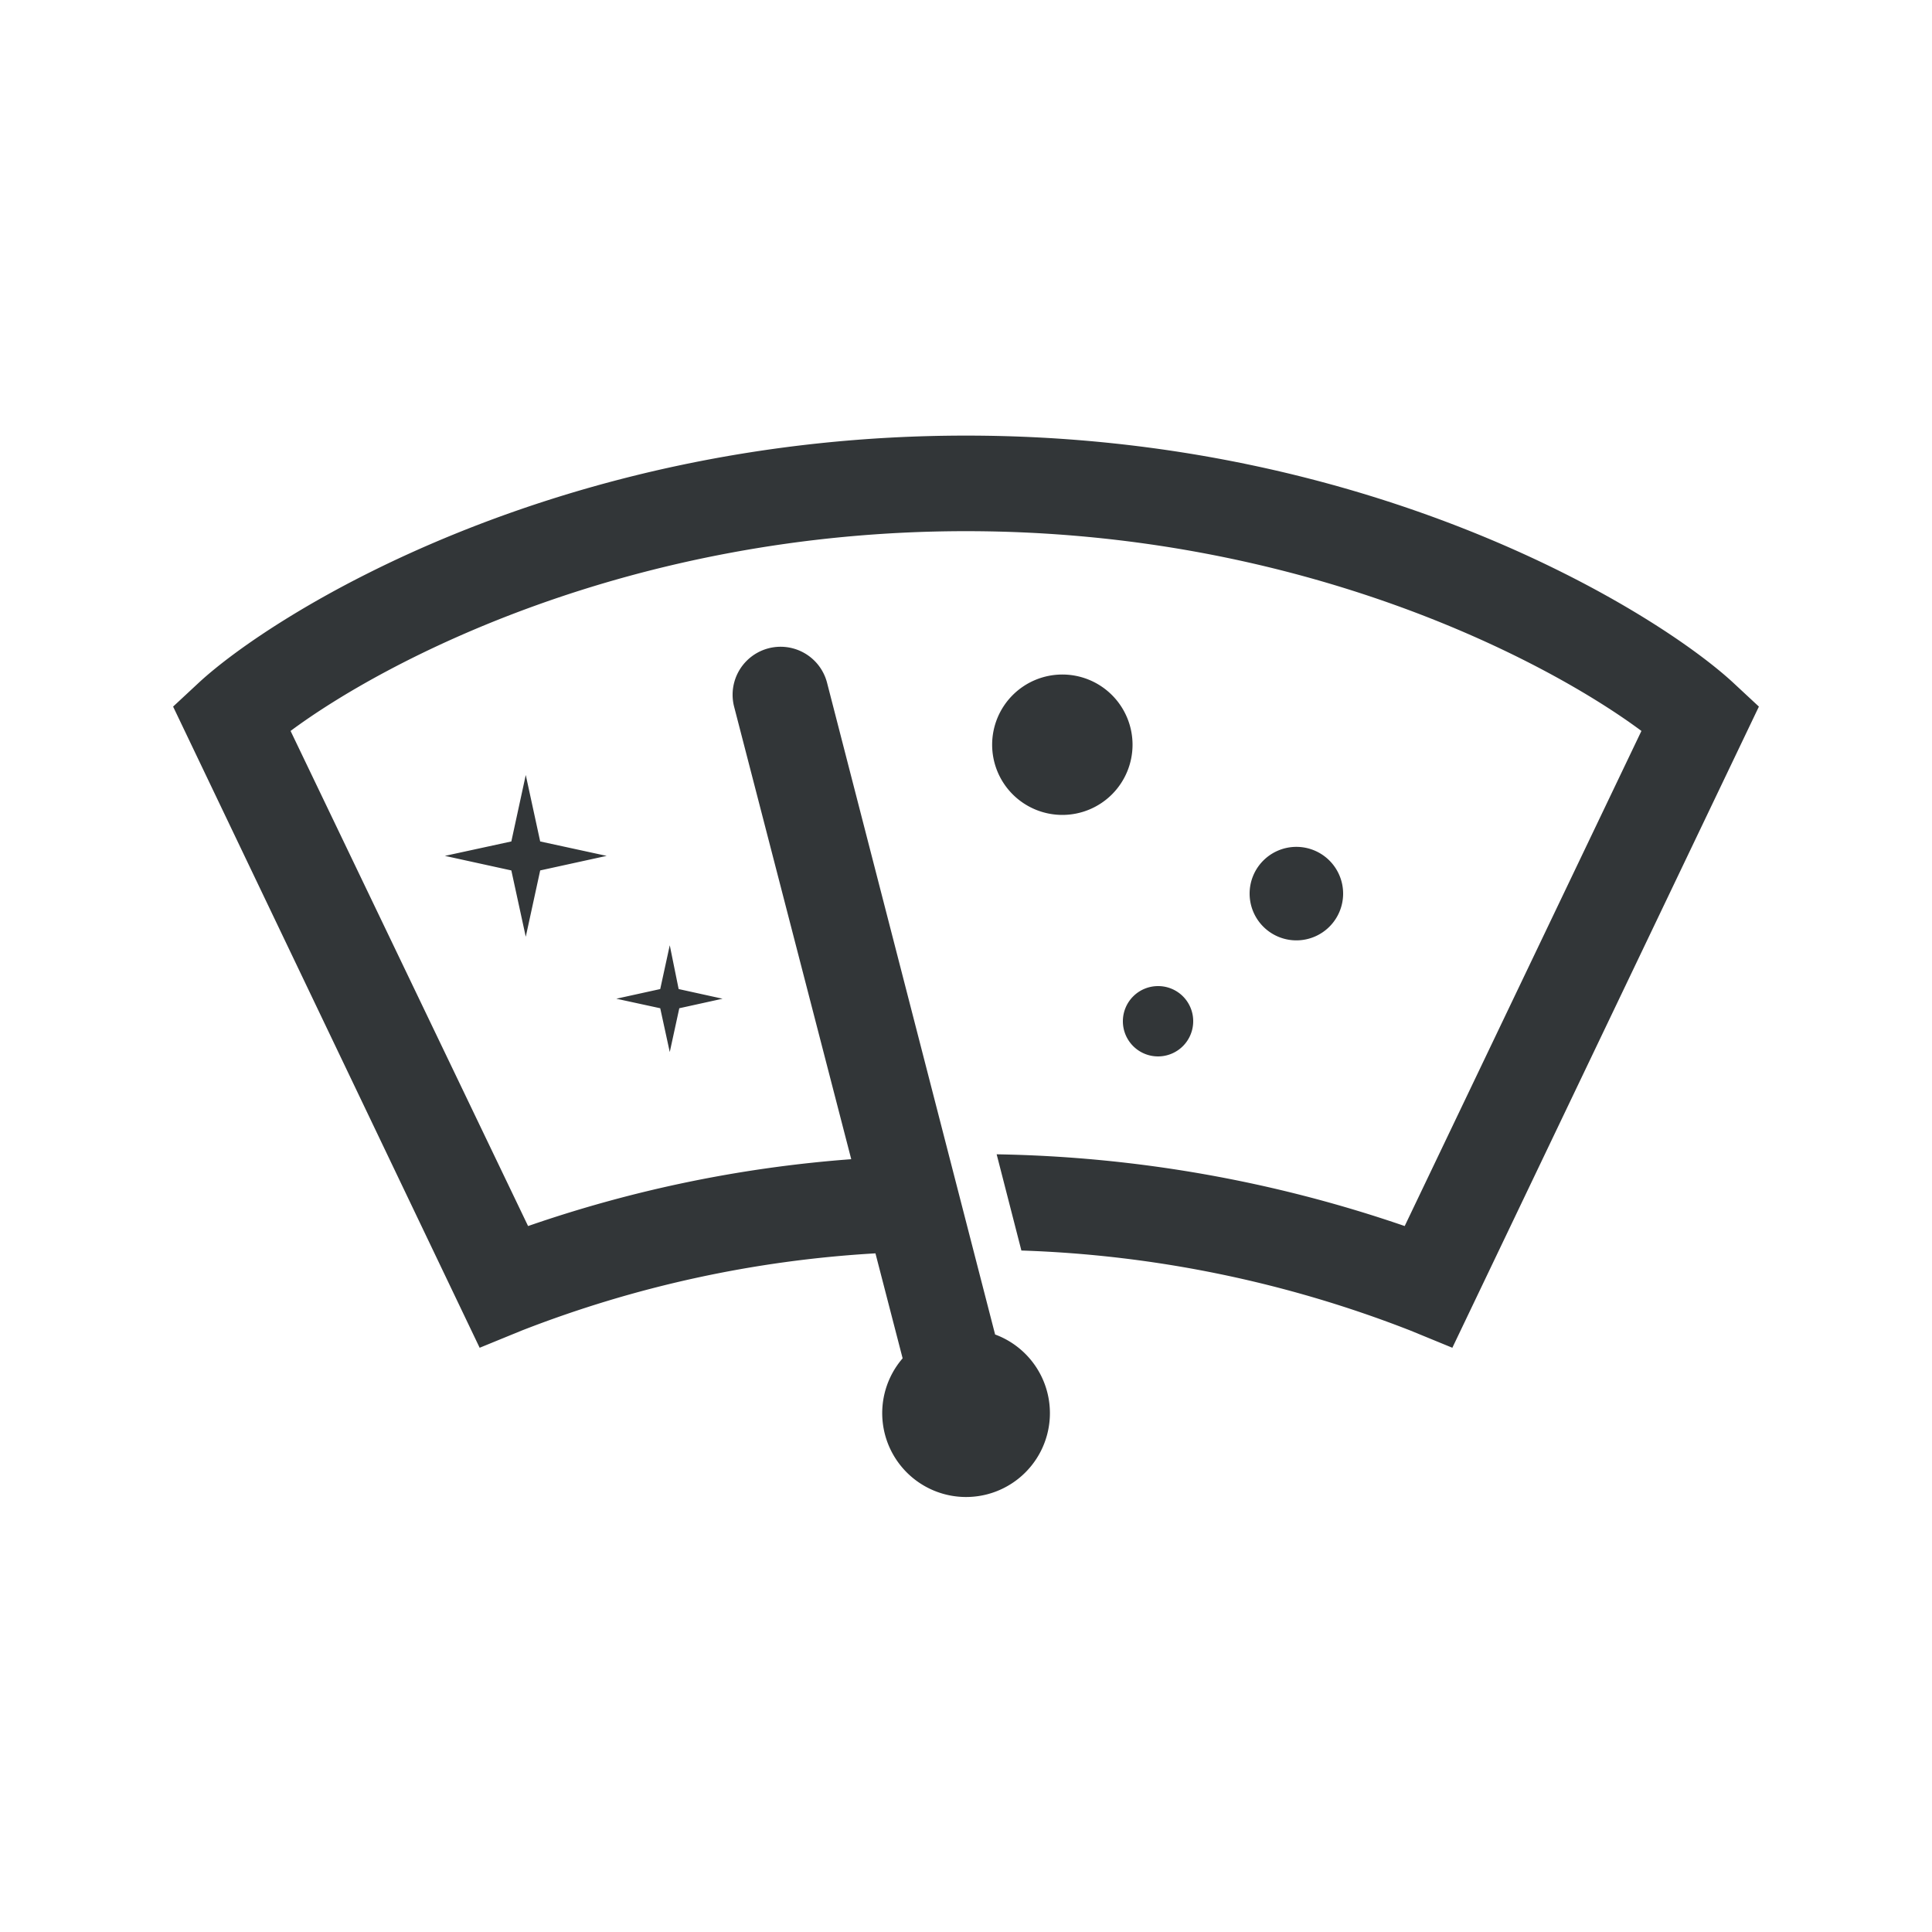 <?xml version="1.0" encoding="utf-8"?>
<svg xmlns="http://www.w3.org/2000/svg" id="Layer_1" data-name="Layer 1" viewBox="0 0 150 150">
  <defs>
    <style>
      .cls-1 {
        fill: #323638;
      }
    </style>
  </defs>
  <path class="cls-1" d="M87.93,57.82a5.45,5.45,0,1,1-5.45-5.45A5.45,5.45,0,0,1,87.93,57.82Zm12.71,7.93a3.63,3.63,0,1,0,3.64,3.63A3.63,3.63,0,0,0,100.64,65.75ZM89.91,76.56a2.73,2.73,0,1,0,2.73,2.72A2.72,2.72,0,0,0,89.91,76.56ZM134.56,53C128.8,47.67,106.88,33.82,75,33.82S21.2,47.67,15.44,53l-2,1.86,23.8,49.78,3.25-1.33a89.72,89.72,0,0,1,27.48-6l2.11,8.15a6.51,6.51,0,1,0,7.18-1.85L64.21,53A3.71,3.71,0,0,0,57,54.88L66.09,90A99.07,99.07,0,0,0,41,95.19L22.56,56.75C29.77,51.39,48.8,41.24,75,41.24s45.23,10.15,52.44,15.51L109.06,95.19a102.55,102.55,0,0,0-31.68-5.57l1.92,7.47a91.15,91.15,0,0,1,30.22,6.22l3.24,1.33,23.8-49.78ZM47.1,66.45l-5.16-1.12-1.12-5.16L39.7,65.33l-5.16,1.12,5.16,1.13,1.12,5.15,1.12-5.15Zm9,11.09-3.41-.75L52,73.39l-.74,3.4-3.41.75,3.41.74.74,3.4.74-3.4Z"/>
</svg>
